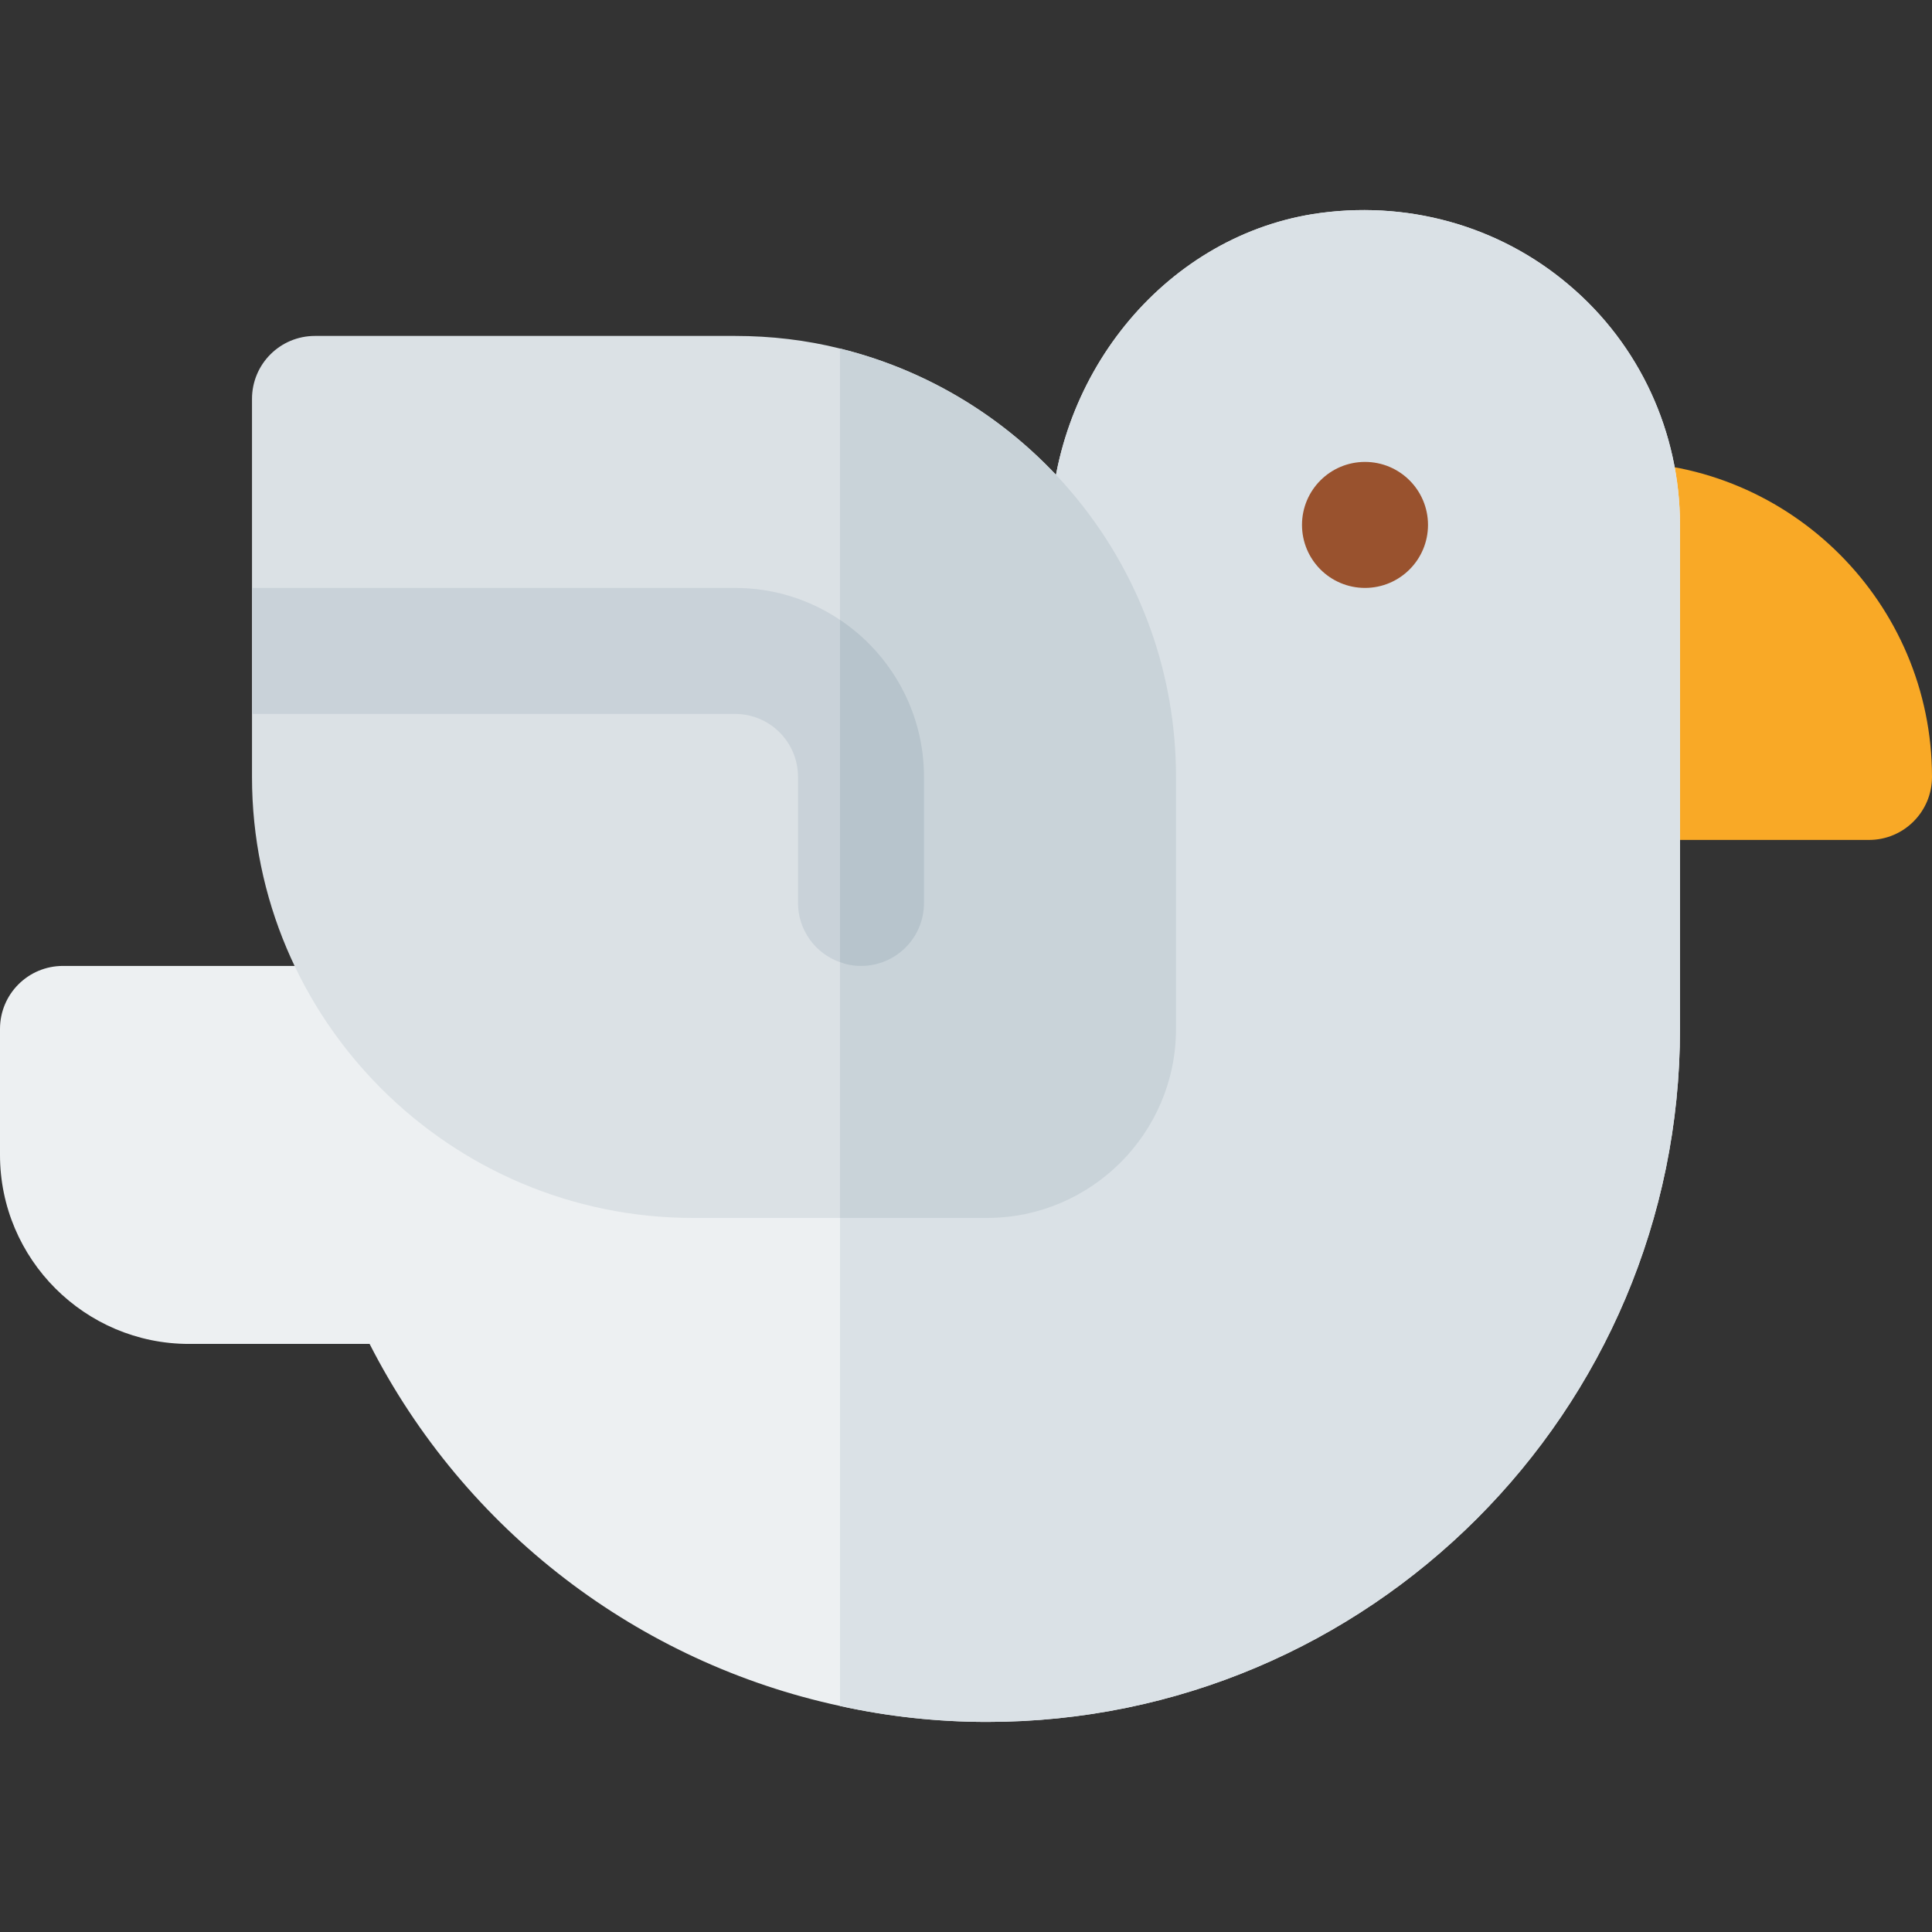 <?xml version="1.0" encoding="iso-8859-1"?>
<!-- Uploaded to: SVG Repo, www.svgrepo.com, Generator: SVG Repo Mixer Tools -->
<svg height="800px" width="800px" version="1.1" id="Layer_1" xmlns="http://www.w3.org/2000/svg" xmlns:xlink="http://www.w3.org/1999/xlink" 
	 viewBox="0 0 512 512" xml:space="preserve">
<rect x="0" y="0" width="512" height="512" fill="#333333" stroke="none"/>
<path style="fill:#F9A926;" d="M495.304,222.59h-66.783c-9.217,0-16.696-7.473-16.696-16.696v-66.783
	c0-9.223,7.479-16.696,16.696-16.696c46.032,0,83.478,37.446,83.478,83.478C512,215.117,504.521,222.59,495.304,222.59z"/>
<path style="fill:#EDF0F2;" d="M445.217,139.111v133.565c0,101.287-82.365,183.652-183.652,183.652
	c-13.244,0-26.379-1.447-38.957-4.23c-53.315-11.464-99.394-46.414-124.661-95.944H50.087C22.483,356.155,0,333.671,0,306.068
	v-33.391c0-9.238,7.456-16.696,16.696-16.696h261.565V142.673c0-42.518,29.94-79.471,69.565-85.927
	c24.598-3.896,49.307,2.894,68.007,18.81C434.532,91.362,445.217,114.624,445.217,139.111z"/>
<path style="fill:#DAE1E6;" d="M445.217,139.111v133.565c0,101.287-82.365,183.652-183.652,183.652
	c-13.244,0-26.379-1.447-38.957-4.23V255.981h55.652V142.673c0-42.518,29.94-79.471,69.565-85.927
	c24.598-3.896,49.307,2.894,68.007,18.81C434.532,91.362,445.217,114.624,445.217,139.111z"/>
<circle style="fill:#99522E;" cx="361.739" cy="139.108" r="16.696"/>
<path style="fill:#DBE1E5;" d="M222.609,92.364c-8.904-2.226-18.254-3.339-27.826-3.339H83.478c-9.239,0-16.696,7.457-16.696,16.696
	v100.174c0,64.445,52.424,116.87,116.87,116.87h77.913c27.603,0,50.087-22.483,50.087-50.087v-66.783
	C311.652,151.021,273.698,104.941,222.609,92.364z"/>
<path style="fill:#C9D3D9;" d="M311.652,205.894v66.783c0,27.603-22.483,50.087-50.087,50.087h-38.957v-230.4
	C273.698,104.941,311.652,151.021,311.652,205.894z"/>
<path style="fill:#C9D2D9;" d="M244.87,205.894v33.391c0,9.238-7.456,16.696-16.696,16.696c-2.002,0-3.785-0.334-5.565-1.002
	c-6.457-2.226-11.13-8.459-11.13-15.694v-33.391c0-9.238-7.456-16.696-16.696-16.696h-128v-33.391h128
	c10.35,0,19.812,3.117,27.826,8.459C236.077,173.282,244.87,188.642,244.87,205.894z"/>
<path style="fill:#B7C4CC;" d="M244.87,205.894v33.391c0,9.238-7.456,16.696-16.696,16.696c-2.002,0-3.785-0.334-5.565-1.002
	v-90.713C236.077,173.282,244.87,188.642,244.87,205.894z"/>
</svg>